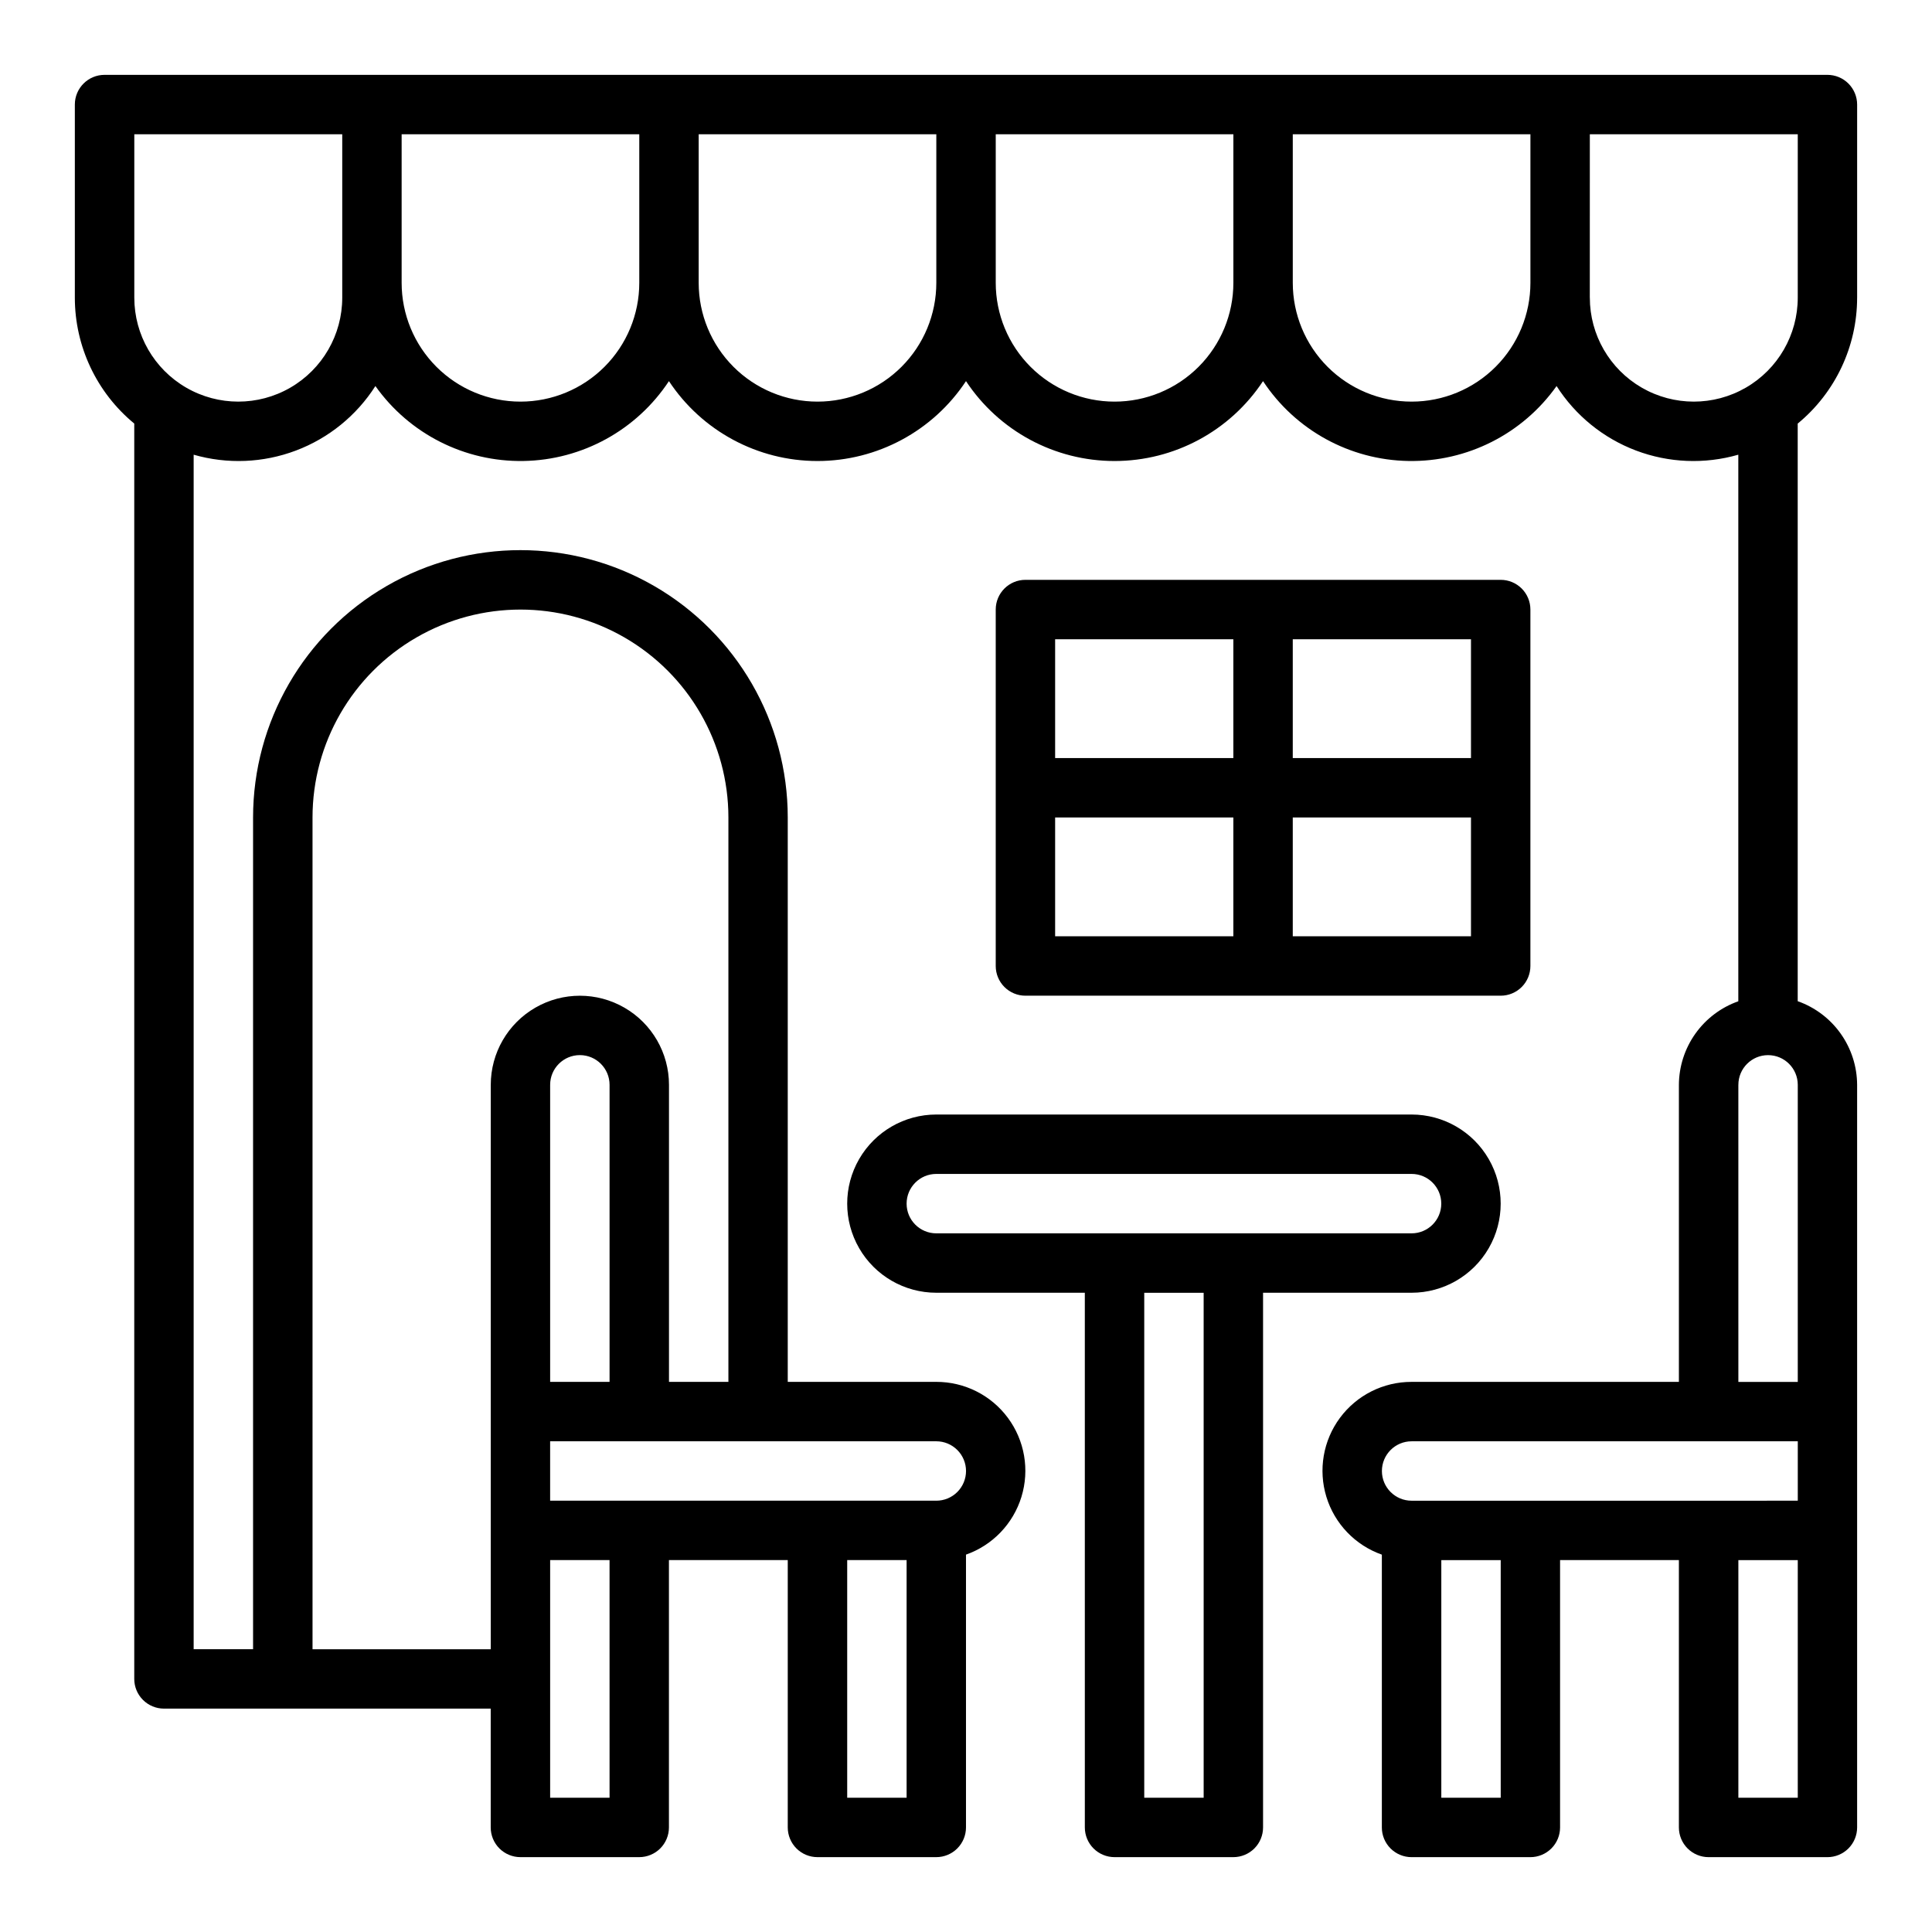 <?xml version="1.0" encoding="UTF-8"?>
<!-- Uploaded to: SVG Repo, www.svgrepo.com, Generator: SVG Repo Mixer Tools -->
<svg fill="#000000" width="800px" height="800px" version="1.1" viewBox="144 144 512 512" xmlns="http://www.w3.org/2000/svg">
 <g>
  <path d="m518.08 486.59c8.438 0 16.234-4.5 20.453-11.809 4.219-7.305 4.219-16.309 0-23.613-4.219-7.309-12.016-11.809-20.453-11.809h-125.95c-8.438 0-16.23 4.5-20.449 11.809-4.219 7.305-4.219 16.309 0 23.613 4.219 7.309 12.012 11.809 20.449 11.809h39.359l0.004 141.7c0 2.086 0.828 4.09 2.305 5.566 1.477 1.473 3.477 2.305 5.566 2.305h31.488c2.086 0 4.09-0.832 5.566-2.305 1.477-1.477 2.305-3.481 2.305-5.566v-141.7zm-133.82-23.613c0-4.348 3.523-7.875 7.871-7.875h125.95c4.348 0 7.871 3.527 7.871 7.875 0 4.348-3.523 7.871-7.871 7.871h-125.95c-4.348 0-7.871-3.523-7.871-7.871zm78.723 157.44h-15.746v-133.82h15.742z"/>
  <path d="m636.16 222.88v-51.168c0-2.09-0.832-4.09-2.305-5.566-1.477-1.477-3.481-2.309-5.566-2.309h-456.58c-4.348 0-7.875 3.527-7.875 7.875v51.168c0 12.918 5.773 25.156 15.746 33.367v332.68c0 2.09 0.828 4.09 2.305 5.566 1.477 1.477 3.481 2.309 5.566 2.309h86.594v31.488c0 2.086 0.828 4.09 2.305 5.566 1.477 1.473 3.481 2.305 5.566 2.305h31.488c2.086 0 4.09-0.832 5.566-2.305 1.477-1.477 2.305-3.481 2.305-5.566v-70.852h31.488v70.852c0 2.086 0.832 4.09 2.305 5.566 1.477 1.473 3.481 2.305 5.566 2.305h31.488c2.09 0 4.09-0.832 5.566-2.305 1.477-1.477 2.309-3.481 2.309-5.566v-72.297c7.055-2.488 12.508-8.172 14.699-15.324 2.191-7.152 0.855-14.918-3.598-20.93-4.453-6.008-11.496-9.547-18.977-9.531h-39.359v-149.57c0-25.309-13.504-48.699-35.422-61.355-21.922-12.656-48.93-12.656-70.852 0-21.918 12.656-35.422 36.047-35.422 61.355v220.42h-15.746v-316.56c8.918 2.566 18.426 2.18 27.102-1.098 8.68-3.277 16.066-9.273 21.062-17.094 9 12.691 23.684 20.121 39.238 19.859 15.559-0.258 29.98-8.18 38.551-21.164 8.73 13.219 23.516 21.172 39.359 21.172s30.629-7.953 39.363-21.172c8.73 13.219 23.516 21.172 39.359 21.172s30.629-7.953 39.359-21.172c8.57 12.984 22.996 20.906 38.551 21.164 15.555 0.262 30.238-7.168 39.242-19.859 4.992 7.82 12.379 13.816 21.059 17.094 8.68 3.277 18.184 3.664 27.102 1.098v144.85c-4.586 1.621-8.559 4.617-11.375 8.578-2.82 3.965-4.344 8.703-4.371 13.566v78.719h-70.848c-7.481-0.016-14.52 3.523-18.973 9.531-4.453 6.012-5.789 13.777-3.598 20.93 2.188 7.152 7.644 12.836 14.699 15.324v72.297c0 2.086 0.828 4.09 2.305 5.566 1.477 1.473 3.481 2.305 5.566 2.305h31.488c2.09 0 4.09-0.832 5.566-2.305 1.477-1.477 2.305-3.481 2.305-5.566v-70.852h31.488v70.852c0 2.086 0.832 4.09 2.309 5.566 1.477 1.473 3.477 2.305 5.566 2.305h31.488c2.086 0 4.09-0.832 5.566-2.305 1.473-1.477 2.305-3.481 2.305-5.566v-196.8c-0.02-4.867-1.543-9.609-4.363-13.578-2.816-3.969-6.793-6.969-11.383-8.59v-153.07c9.973-8.211 15.746-20.449 15.746-33.367zm-330.62 287.33h-15.746v-78.719c0-4.348 3.527-7.875 7.875-7.875 4.348 0 7.871 3.527 7.871 7.875zm0 110.21h-15.746v-62.977h15.742zm78.719 0h-15.742v-62.977h15.742zm15.742-86.594 0.004 0.004c0 2.086-0.832 4.09-2.309 5.566-1.477 1.477-3.477 2.305-5.566 2.305h-102.34v-15.746h102.34c2.09 0 4.09 0.832 5.566 2.309 1.477 1.477 2.309 3.477 2.309 5.566zm-173.18-173.18c0-19.684 10.504-37.875 27.555-47.719 17.047-9.844 38.055-9.844 55.102 0 17.051 9.844 27.555 28.035 27.555 47.719v149.57h-15.746v-78.719c0-8.438-4.5-16.234-11.809-20.453-7.305-4.219-16.309-4.219-23.613 0-7.309 4.219-11.809 12.016-11.809 20.453v149.57h-47.234zm377.86 70.848 0.004 0.004c0-4.348 3.523-7.875 7.871-7.875 4.348 0 7.871 3.527 7.871 7.875v78.719h-15.742zm-86.59 94.465h102.34v15.742l-102.34 0.004c-4.348 0-7.871-3.523-7.871-7.871 0-4.348 3.523-7.875 7.871-7.875zm23.617 94.465h-15.746v-62.977h15.742zm78.719 0h-15.742v-62.977h15.742zm-385.73-397.54c0 9.844-5.254 18.938-13.777 23.859-8.523 4.922-19.027 4.922-27.551 0-8.527-4.922-13.777-14.016-13.777-23.859v-43.297h55.105zm47.23 27.551c-8.352 0-16.359-3.316-22.266-9.223s-9.223-13.914-9.223-22.266v-39.359h62.977v39.359c0 8.352-3.316 16.359-9.223 22.266s-13.914 9.223-22.266 9.223zm78.719 0c-8.348 0-16.359-3.316-22.266-9.223-5.902-5.906-9.223-13.914-9.223-22.266v-39.359h62.977v39.359c0 8.352-3.316 16.359-9.223 22.266-5.902 5.906-13.914 9.223-22.266 9.223zm78.719 0h0.004c-8.352 0-16.359-3.316-22.266-9.223s-9.223-13.914-9.223-22.266v-39.359h62.977v39.359c0 8.352-3.32 16.359-9.223 22.266-5.906 5.906-13.914 9.223-22.266 9.223zm78.719 0h0.004c-8.352 0-16.359-3.316-22.266-9.223-5.902-5.906-9.223-13.914-9.223-22.266v-39.359h62.977v39.359c0 8.352-3.316 16.359-9.223 22.266s-13.914 9.223-22.266 9.223zm47.23-27.551 0.008-43.297h55.105l-0.004 43.297c0 9.844-5.25 18.938-13.773 23.859-8.527 4.922-19.027 4.922-27.555 0-8.523-4.922-13.773-14.016-13.773-23.859z"/>
  <path d="m541.7 407.87c2.086 0 4.09-0.828 5.566-2.305 1.477-1.477 2.305-3.481 2.305-5.566v-94.465c0-2.09-0.828-4.09-2.305-5.566-1.477-1.477-3.481-2.305-5.566-2.305h-125.95c-4.348 0-7.871 3.523-7.871 7.871v94.465c0 2.086 0.828 4.09 2.305 5.566 1.477 1.477 3.481 2.305 5.566 2.305zm-118.08-47.234h47.23v31.488h-47.23zm62.977 31.488v-31.488h47.23v31.488zm47.23-47.23h-47.23v-31.488h47.23zm-62.977-31.488v31.488h-47.23v-31.488z"/>
 </g>
</svg>